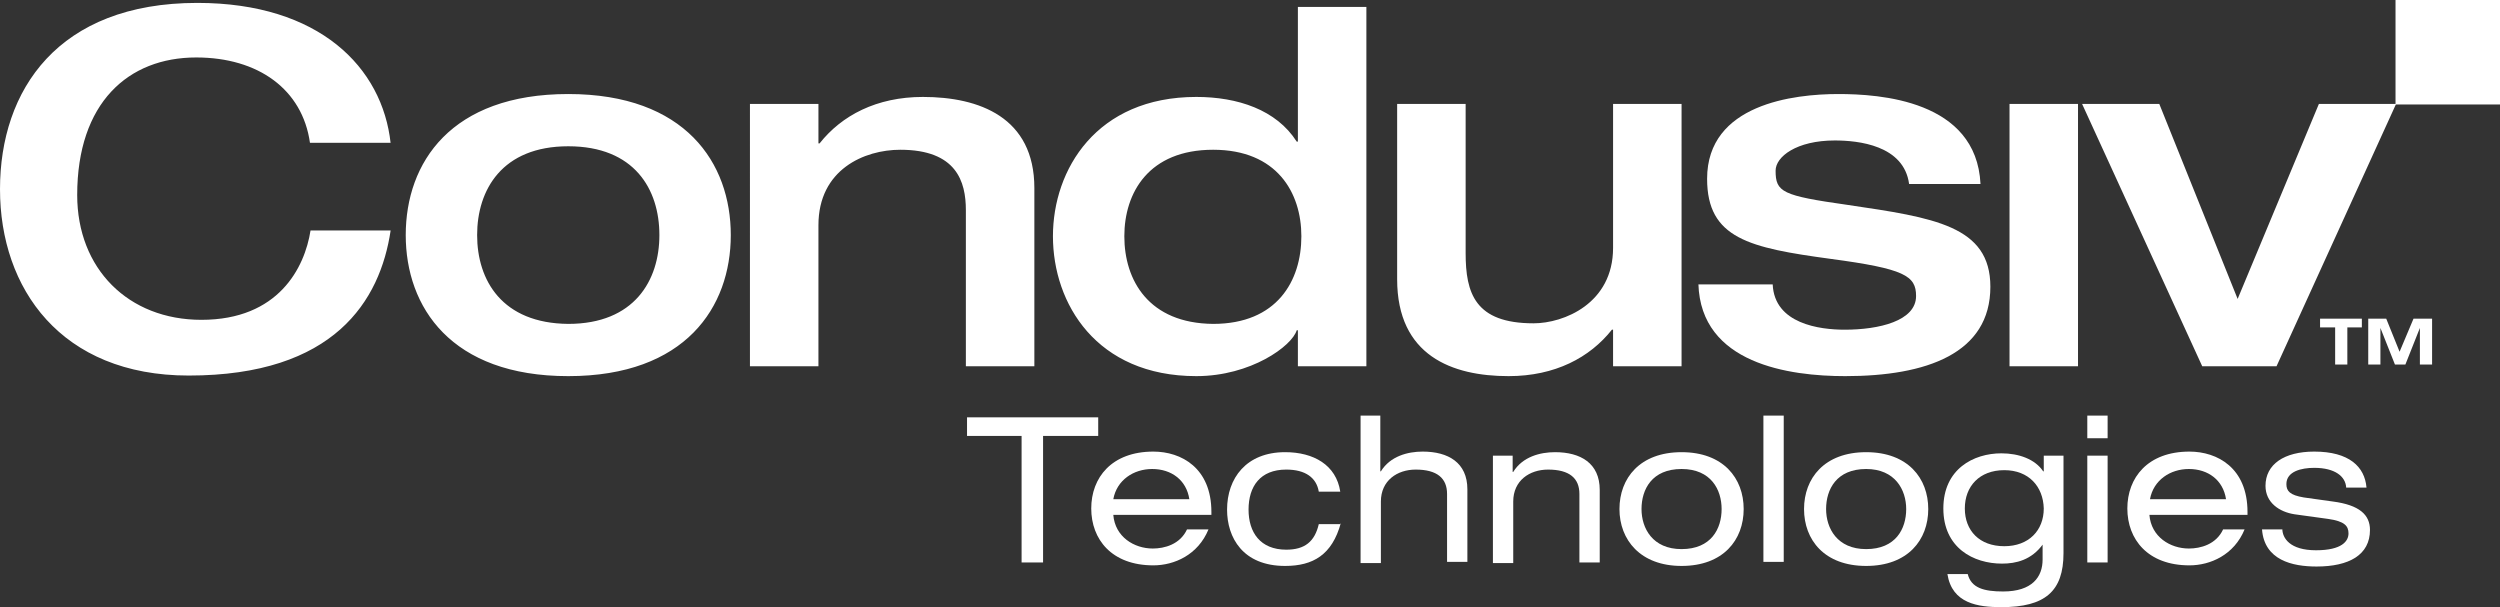 <?xml version="1.0" encoding="utf-8"?>
<!-- Generator: Adobe Illustrator 28.3.0, SVG Export Plug-In . SVG Version: 6.00 Build 0)  -->
<svg version="1.1" id="Layer_24" xmlns="http://www.w3.org/2000/svg" xmlns:xlink="http://www.w3.org/1999/xlink" x="0px" y="0px"
	 viewBox="0 0 430.7 104.6" style="enable-background:new 0 0 430.7 104.6;" xml:space="preserve">
<rect x="0" y="0" width="430.7" height="104.6" fill="#333333" stroke="none"/>
<style type="text/css">
	.st0{fill:#FFFFFF;}
</style>
<g>
	<g>
		<path class="st0" d="M379.4,63.1h12.8l20.6-45.2h-13.3l-14,33.6l-13.5-33.6h-13.3L379.4,63.1z M346.2,63.1H358V17.9h-11.8V63.1z
			 M292.6,48.9c0.4,13.8,15.7,15.9,25.3,15.9c14,0,25-3.9,25-15.4c0-10.5-9.7-11.9-24.6-14.1c-11.3-1.6-12.4-2.2-12.4-5.9
			c0-2.4,3.6-5.2,10.2-5.2c4,0,11.9,0.8,12.8,7.5h12.3c-0.7-14.5-17.5-15.5-24.5-15.5c-7.6,0-22.6,1.7-22.6,14.6
			c0,10.3,7.3,11.9,21.3,13.8c12.7,1.7,14.7,2.9,14.7,6.4c0,4.3-6.4,5.8-12.3,5.8c-4.3,0-12.1-1-12.4-7.8H292.6z"/>
		<path class="st0" d="M240.7,48.1c0,13.2,9.5,16.7,19.2,16.7c8,0,14-3.2,17.8-8h0.2v6.3h11.8V17.9h-11.8v24.8c0,9.6-8.5,13-13.7,13
			c-10.1,0-11.7-5.2-11.7-12.1V17.9h-11.8V48.1z M235.4,1.2h-11.8v23.2h-0.2c-3.5-5.5-10.2-7.7-17.3-7.7c-17.2,0-24.7,12.5-24.7,24
			c0,11.6,7.5,24.1,24.7,24.1c9.4,0,16.5-5.2,17.3-7.9h0.2v6.2h11.8V1.2z M193.7,40.7c0-7.5,4.2-14.9,15.3-14.9
			c11,0,15.2,7.4,15.2,14.9c0,7.7-4.2,15.1-15.2,15.1C197.9,55.7,193.7,48.3,193.7,40.7 M129.2,63.1h11.8V38.8c0-9.6,7.9-13,14.1-13
			c9.7,0,11.3,5.5,11.3,10.4v26.9h11.8V32.4c0-12.2-9.5-15.7-19.2-15.7c-8,0-14,3.2-17.8,8h-0.2v-6.8h-11.8V63.1z M69.9,40.5
			c0,12.4,7.8,24.3,28,24.3c20.2,0,28-11.9,28-24.3c0-12.4-7.8-24.3-28-24.3C77.7,16.2,69.9,28,69.9,40.5 M82.2,40.5
			c0-7.8,4.3-15.3,15.7-15.3c11.4,0,15.7,7.4,15.7,15.3c0,7.8-4.3,15.3-15.7,15.3C86.5,55.7,82.2,48.3,82.2,40.5 M67.3,24.7
			C65.9,11.6,55,0.5,34,0.5c-24,0-34,15-34,32.1c0,17.1,10.5,32.1,32.5,32.1c25.1,0,33-12.9,34.8-25H53.5c-1,6.4-5.5,15.4-18.8,15.4
			c-12.6,0-21.4-8.8-21.4-21.5c0-15.9,8.8-23.7,20.5-23.7c10.7,0,18.3,5.5,19.6,14.7H67.3z"/>
	</g>
	<g>
		<path class="st0" d="M176.1,75.1h-9.5v-3.2h22.6v3.2h-9.5v21.8h-3.7V75.1z"/>
		<path class="st0" d="M191.8,88.7c0.3,3.8,3.6,5.8,6.8,5.8c2,0,4.7-0.7,5.9-3.3h3.7c-1.8,4.4-5.9,6.2-9.5,6.2
			c-7.2,0-10.7-4.5-10.7-9.8c0-5.3,3.5-9.8,10.7-9.8c4.8,0,10,2.8,10,10.4v0.5H191.8z M204.9,86c-0.5-3.3-3.1-5.2-6.4-5.2
			c-3.2,0-6.1,1.9-6.7,5.2H204.9z"/>
		<path class="st0" d="M231,90.1c-1.5,5.5-4.8,7.4-9.6,7.4c-7.3,0-10-4.9-10-9.7c0-5.4,3.3-9.9,10-9.9c4.9,0,8.8,2.2,9.5,6.8h-3.7
			c-0.4-2.4-2.3-3.8-5.6-3.8c-4.5,0-6.5,2.9-6.5,6.9c0,3.9,2,6.9,6.5,6.9c3.2,0,4.9-1.4,5.6-4.4H231z"/>
		<path class="st0" d="M234.3,71.6h3.5v9.6h0.1c1.6-2.6,4.6-3.4,7.2-3.4c4.4,0,7.7,1.9,7.7,6.5v12.5h-3.5V85.1
			c0-2.7-1.7-4.2-5.4-4.2c-3.2,0-6,1.9-6,5.5v10.6h-3.5V71.6z"/>
		<path class="st0" d="M257.1,78.5h3.5v2.8h0.1c1.6-2.6,4.6-3.4,7.2-3.4c4.4,0,7.7,1.9,7.7,6.5v12.5h-3.5V85.1
			c0-2.7-1.7-4.2-5.4-4.2c-3.2,0-6,1.9-6,5.5v10.6h-3.5V78.5z"/>
		<path class="st0" d="M289.7,77.9c7.2,0,10.7,4.5,10.7,9.8c0,5.3-3.5,9.8-10.7,9.8c-7.1,0-10.7-4.5-10.7-9.8
			C279,82.4,282.5,77.9,289.7,77.9z M289.7,80.8c-5.1,0-6.9,3.5-6.9,6.9c0,3.3,1.9,6.9,6.9,6.9c5.1,0,6.9-3.5,6.9-6.9
			C296.6,84.4,294.8,80.8,289.7,80.8z"/>
		<path class="st0" d="M303.8,71.6h3.5v25.2h-3.5V71.6z"/>
		<path class="st0" d="M321.5,77.9c7.2,0,10.7,4.5,10.7,9.8c0,5.3-3.5,9.8-10.7,9.8s-10.7-4.5-10.7-9.8
			C310.8,82.4,314.3,77.9,321.5,77.9z M321.5,80.8c-5.1,0-6.9,3.5-6.9,6.9c0,3.3,1.9,6.9,6.9,6.9c5.1,0,6.9-3.5,6.9-6.9
			C328.4,84.4,326.5,80.8,321.5,80.8z"/>
		<path class="st0" d="M352,78.5h3.5v16.8c0,6.6-3.2,9.3-10.7,9.3c-4,0-8.5-0.6-9.3-5.7h3.5c0.6,2.4,2.8,3,6.1,3
			c5,0,6.8-2.5,6.8-5.5v-2.7H352c-2,2.8-4.7,3.4-7.1,3.4c-4.9,0-10.1-2.7-10.1-9.5c0-6.8,5.2-9.5,10-9.5c3,0,5.8,1,7.2,3.1h0.1V78.5
			z M345.3,81c-4.3,0-6.8,2.8-6.8,6.6c0,3.8,2.5,6.5,6.8,6.5c4.2,0,6.8-2.7,6.8-6.5C352,83.8,349.5,81,345.3,81z"/>
		<path class="st0" d="M359.6,71.6h3.5v3.9h-3.5V71.6z M359.6,78.5h3.5v18.4h-3.5V78.5z"/>
		<path class="st0" d="M370.3,88.7c0.3,3.8,3.6,5.8,6.8,5.8c2,0,4.7-0.7,5.9-3.3h3.7c-1.8,4.4-5.9,6.2-9.5,6.2
			c-7.2,0-10.7-4.5-10.7-9.8c0-5.3,3.5-9.8,10.7-9.8c4.8,0,10,2.8,10,10.4v0.5H370.3z M383.5,86c-0.5-3.3-3.1-5.2-6.4-5.2
			c-3.2,0-6.1,1.9-6.7,5.2H383.5z"/>
		<path class="st0" d="M393.2,91.1c0,1.6,1.3,3.7,5.8,3.7c4.5,0,5.6-1.6,5.6-2.9c0-1.3-0.7-2.1-3.5-2.5l-5.8-0.8c-2.6-0.4-5-2-5-4.9
			c0-3.7,3.2-5.9,8.4-5.9c6,0,8.7,2.6,9,6.2h-3.5c-0.1-1.9-1.9-3.4-5.5-3.4c-2.2,0-4.8,0.6-4.8,2.8c0,1.2,0.6,1.9,3,2.3l5,0.7
			c4.6,0.6,6.4,2.3,6.4,4.9c0,4.3-3.6,6.3-9.2,6.3c-4.2,0-9-1.1-9.4-6.4H393.2z"/>
	</g>
	<rect x="412.7" class="st0" width="18" height="18"/>
	<g>
		<path class="st0" d="M402.2,56.4h-2.5v-1.5h7.2v1.5h-2.5v6.4h-2.1V56.4z"/>
		<path class="st0" d="M415.8,54.9h3.2v7.9h-2.1v-6.3h0l-2.5,6.3h-1.8l-2.5-6.3h0v6.3H408v-7.9h3.1l2.3,5.7L415.8,54.9z"/>
	</g>
</g>
<g>
</g>
<g>
</g>
<g>
</g>
<g>
</g>
<g>
</g>
<g>
</g>
<g>
</g>
<g>
</g>
<g>
</g>
<g>
</g>
<g>
</g>
<g>
</g>
</svg>
